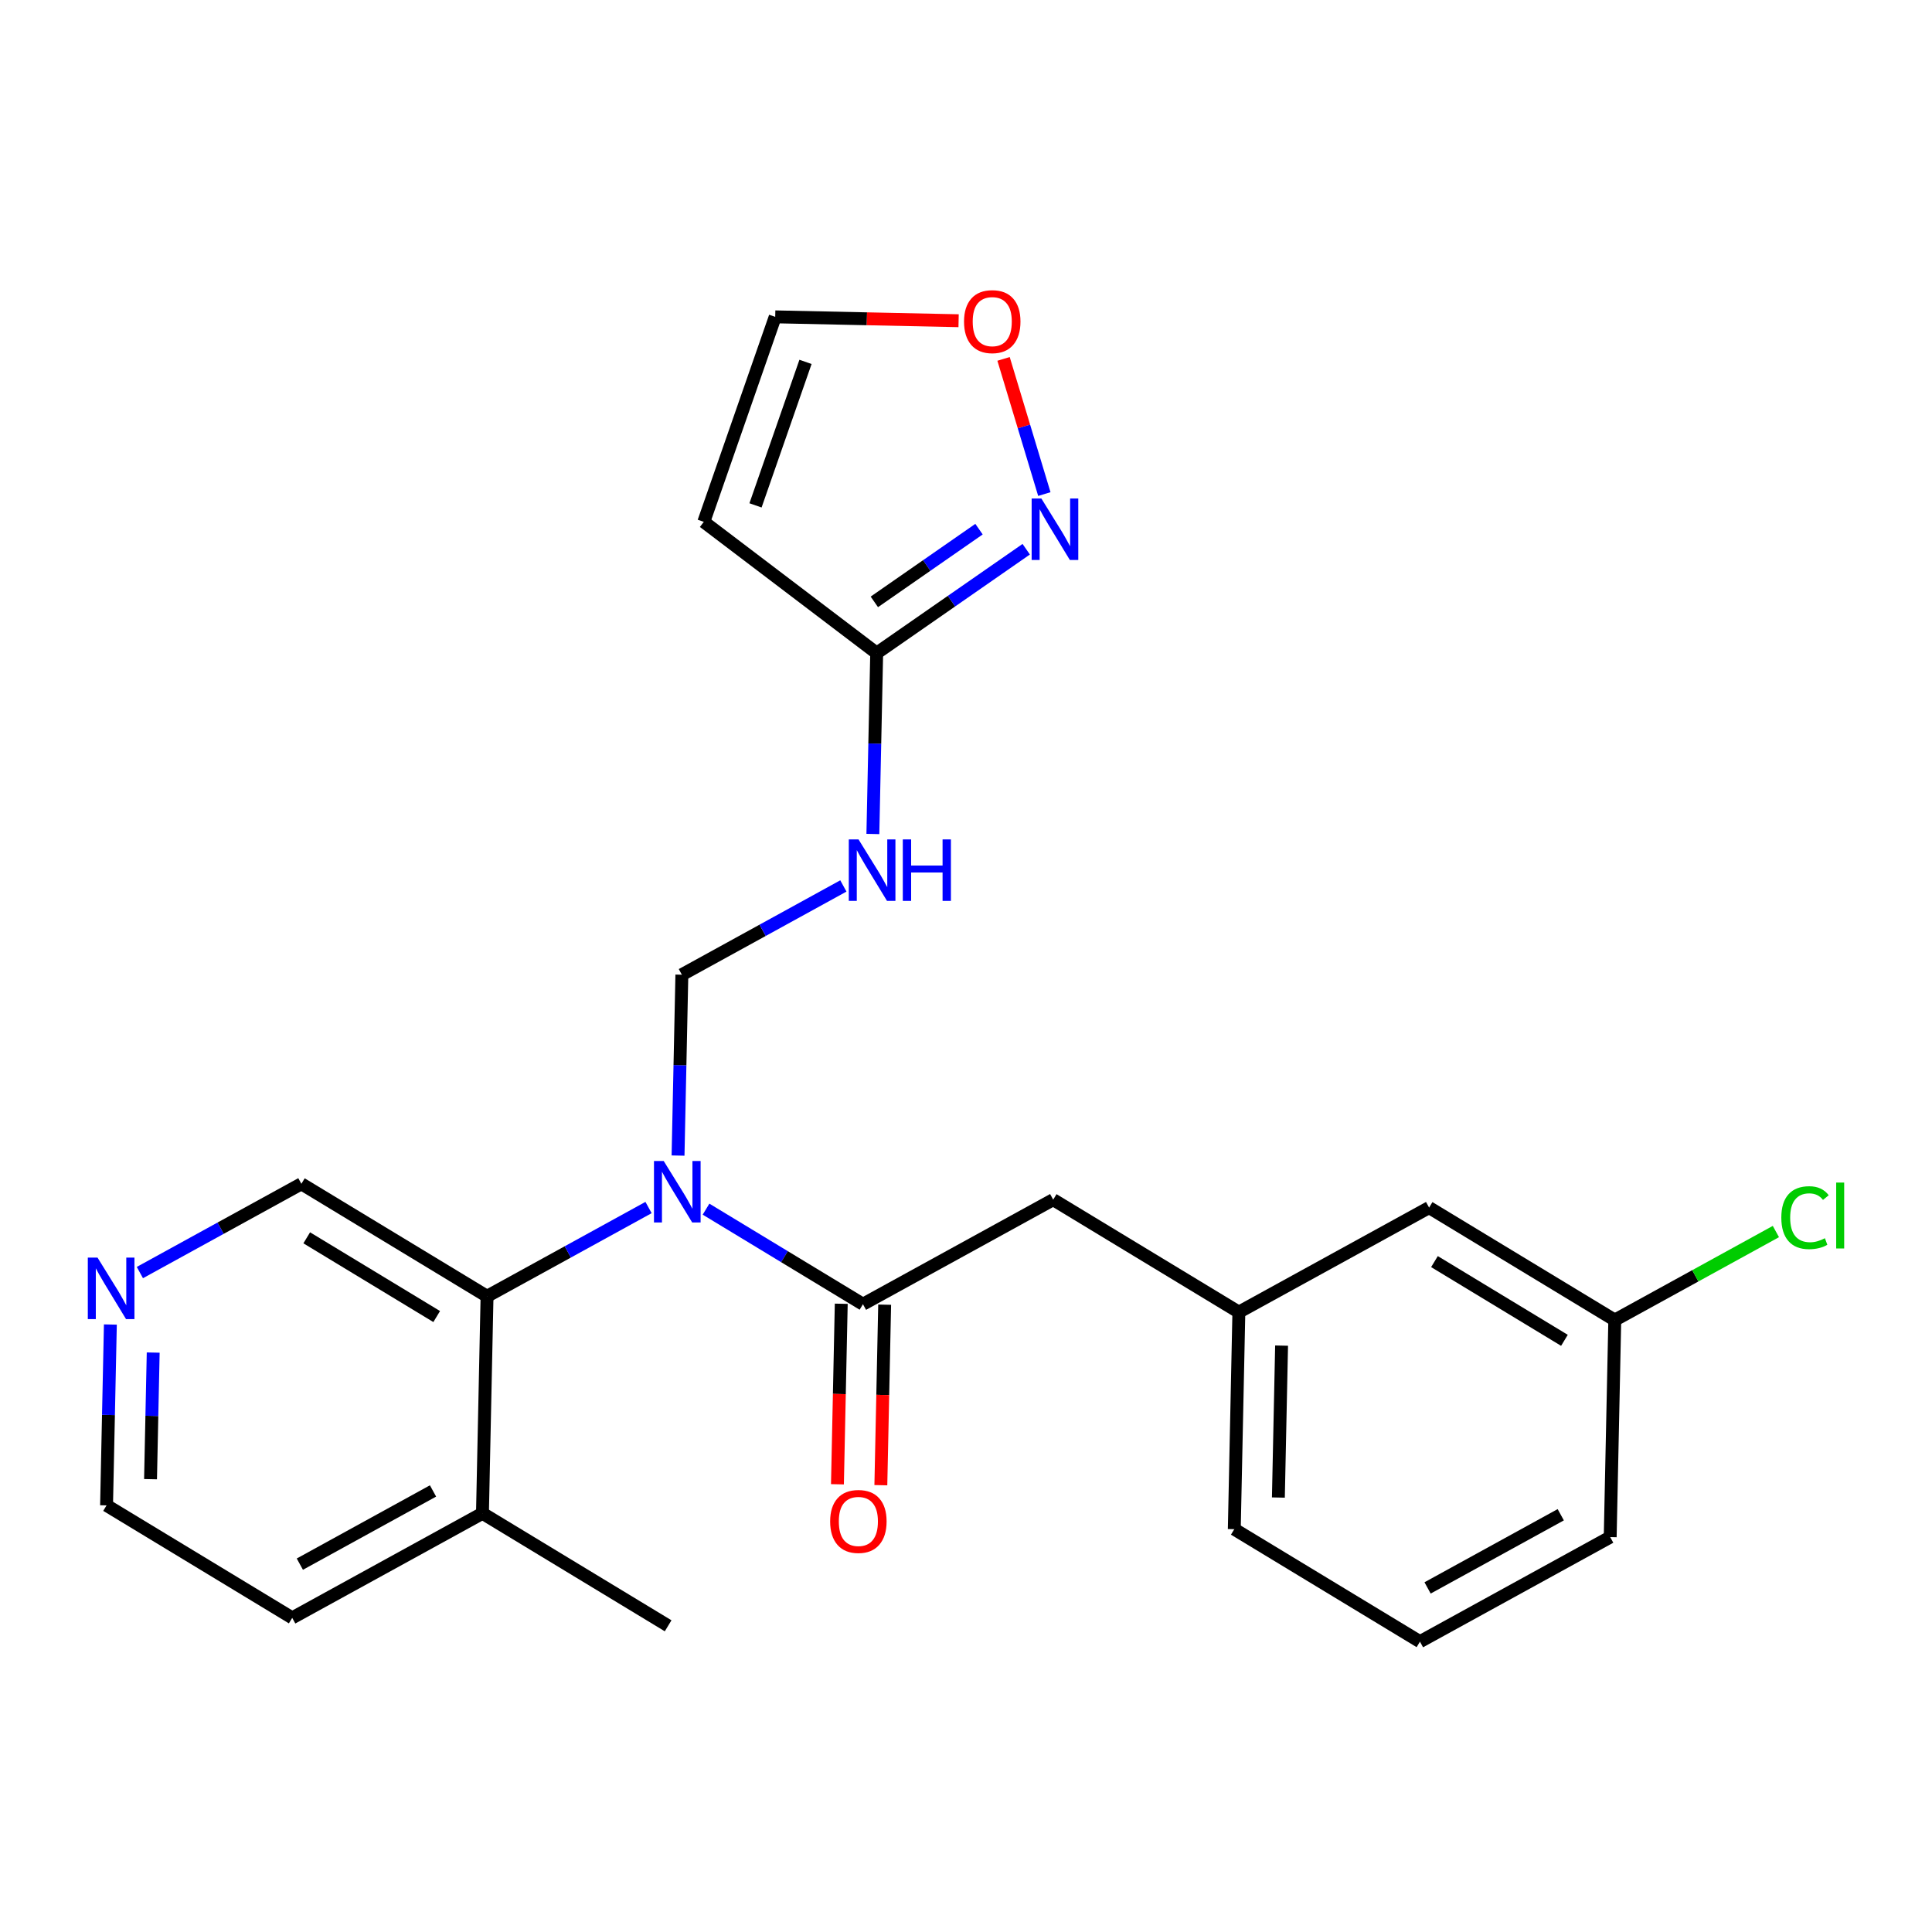 <?xml version='1.0' encoding='iso-8859-1'?>
<svg version='1.1' baseProfile='full'
              xmlns='http://www.w3.org/2000/svg'
                      xmlns:rdkit='http://www.rdkit.org/xml'
                      xmlns:xlink='http://www.w3.org/1999/xlink'
                  xml:space='preserve'
width='300px' height='300px' viewBox='0 0 300 300'>
<!-- END OF HEADER -->
<rect style='opacity:1.0;fill:#FFFFFF;stroke:none' width='300' height='300' x='0' y='0'> </rect>
<rect style='opacity:1.0;fill:#FFFFFF;stroke:none' width='300' height='300' x='0' y='0'> </rect>
<path class='bond-0 atom-0 atom-1' d='M 103.747,252.453 L 74.917,234.987' style='fill:none;fill-rule:evenodd;stroke:#000000;stroke-width:2.0px;stroke-linecap:butt;stroke-linejoin:miter;stroke-opacity:1' />
<path class='bond-1 atom-1 atom-2' d='M 74.917,234.987 L 45.376,251.222' style='fill:none;fill-rule:evenodd;stroke:#000000;stroke-width:2.0px;stroke-linecap:butt;stroke-linejoin:miter;stroke-opacity:1' />
<path class='bond-1 atom-1 atom-2' d='M 67.239,231.514 L 46.56,242.879' style='fill:none;fill-rule:evenodd;stroke:#000000;stroke-width:2.0px;stroke-linecap:butt;stroke-linejoin:miter;stroke-opacity:1' />
<path class='bond-24 atom-6 atom-1' d='M 75.628,201.287 L 74.917,234.987' style='fill:none;fill-rule:evenodd;stroke:#000000;stroke-width:2.0px;stroke-linecap:butt;stroke-linejoin:miter;stroke-opacity:1' />
<path class='bond-2 atom-2 atom-3' d='M 45.376,251.222 L 16.546,233.756' style='fill:none;fill-rule:evenodd;stroke:#000000;stroke-width:2.0px;stroke-linecap:butt;stroke-linejoin:miter;stroke-opacity:1' />
<path class='bond-3 atom-3 atom-4' d='M 16.546,233.756 L 16.842,219.714' style='fill:none;fill-rule:evenodd;stroke:#000000;stroke-width:2.0px;stroke-linecap:butt;stroke-linejoin:miter;stroke-opacity:1' />
<path class='bond-3 atom-3 atom-4' d='M 16.842,219.714 L 17.138,205.671' style='fill:none;fill-rule:evenodd;stroke:#0000FF;stroke-width:2.0px;stroke-linecap:butt;stroke-linejoin:miter;stroke-opacity:1' />
<path class='bond-3 atom-3 atom-4' d='M 23.375,229.686 L 23.582,219.856' style='fill:none;fill-rule:evenodd;stroke:#000000;stroke-width:2.0px;stroke-linecap:butt;stroke-linejoin:miter;stroke-opacity:1' />
<path class='bond-3 atom-3 atom-4' d='M 23.582,219.856 L 23.789,210.026' style='fill:none;fill-rule:evenodd;stroke:#0000FF;stroke-width:2.0px;stroke-linecap:butt;stroke-linejoin:miter;stroke-opacity:1' />
<path class='bond-4 atom-4 atom-5' d='M 21.72,197.603 L 34.259,190.712' style='fill:none;fill-rule:evenodd;stroke:#0000FF;stroke-width:2.0px;stroke-linecap:butt;stroke-linejoin:miter;stroke-opacity:1' />
<path class='bond-4 atom-4 atom-5' d='M 34.259,190.712 L 46.798,183.821' style='fill:none;fill-rule:evenodd;stroke:#000000;stroke-width:2.0px;stroke-linecap:butt;stroke-linejoin:miter;stroke-opacity:1' />
<path class='bond-5 atom-5 atom-6' d='M 46.798,183.821 L 75.628,201.287' style='fill:none;fill-rule:evenodd;stroke:#000000;stroke-width:2.0px;stroke-linecap:butt;stroke-linejoin:miter;stroke-opacity:1' />
<path class='bond-5 atom-5 atom-6' d='M 47.629,192.207 L 67.81,204.433' style='fill:none;fill-rule:evenodd;stroke:#000000;stroke-width:2.0px;stroke-linecap:butt;stroke-linejoin:miter;stroke-opacity:1' />
<path class='bond-6 atom-6 atom-7' d='M 75.628,201.287 L 88.167,194.396' style='fill:none;fill-rule:evenodd;stroke:#000000;stroke-width:2.0px;stroke-linecap:butt;stroke-linejoin:miter;stroke-opacity:1' />
<path class='bond-6 atom-6 atom-7' d='M 88.167,194.396 L 100.706,187.505' style='fill:none;fill-rule:evenodd;stroke:#0000FF;stroke-width:2.0px;stroke-linecap:butt;stroke-linejoin:miter;stroke-opacity:1' />
<path class='bond-7 atom-7 atom-8' d='M 105.287,179.436 L 105.584,165.394' style='fill:none;fill-rule:evenodd;stroke:#0000FF;stroke-width:2.0px;stroke-linecap:butt;stroke-linejoin:miter;stroke-opacity:1' />
<path class='bond-7 atom-7 atom-8' d='M 105.584,165.394 L 105.88,151.351' style='fill:none;fill-rule:evenodd;stroke:#000000;stroke-width:2.0px;stroke-linecap:butt;stroke-linejoin:miter;stroke-opacity:1' />
<path class='bond-14 atom-7 atom-15' d='M 109.632,187.756 L 121.816,195.137' style='fill:none;fill-rule:evenodd;stroke:#0000FF;stroke-width:2.0px;stroke-linecap:butt;stroke-linejoin:miter;stroke-opacity:1' />
<path class='bond-14 atom-7 atom-15' d='M 121.816,195.137 L 133.999,202.518' style='fill:none;fill-rule:evenodd;stroke:#000000;stroke-width:2.0px;stroke-linecap:butt;stroke-linejoin:miter;stroke-opacity:1' />
<path class='bond-8 atom-8 atom-9' d='M 105.88,151.351 L 118.419,144.46' style='fill:none;fill-rule:evenodd;stroke:#000000;stroke-width:2.0px;stroke-linecap:butt;stroke-linejoin:miter;stroke-opacity:1' />
<path class='bond-8 atom-8 atom-9' d='M 118.419,144.46 L 130.958,137.569' style='fill:none;fill-rule:evenodd;stroke:#0000FF;stroke-width:2.0px;stroke-linecap:butt;stroke-linejoin:miter;stroke-opacity:1' />
<path class='bond-9 atom-9 atom-10' d='M 135.539,129.501 L 135.835,115.458' style='fill:none;fill-rule:evenodd;stroke:#0000FF;stroke-width:2.0px;stroke-linecap:butt;stroke-linejoin:miter;stroke-opacity:1' />
<path class='bond-9 atom-9 atom-10' d='M 135.835,115.458 L 136.132,101.416' style='fill:none;fill-rule:evenodd;stroke:#000000;stroke-width:2.0px;stroke-linecap:butt;stroke-linejoin:miter;stroke-opacity:1' />
<path class='bond-10 atom-10 atom-11' d='M 136.132,101.416 L 109.285,81.032' style='fill:none;fill-rule:evenodd;stroke:#000000;stroke-width:2.0px;stroke-linecap:butt;stroke-linejoin:miter;stroke-opacity:1' />
<path class='bond-25 atom-14 atom-10' d='M 159.351,85.283 L 147.741,93.35' style='fill:none;fill-rule:evenodd;stroke:#0000FF;stroke-width:2.0px;stroke-linecap:butt;stroke-linejoin:miter;stroke-opacity:1' />
<path class='bond-25 atom-14 atom-10' d='M 147.741,93.35 L 136.132,101.416' style='fill:none;fill-rule:evenodd;stroke:#000000;stroke-width:2.0px;stroke-linecap:butt;stroke-linejoin:miter;stroke-opacity:1' />
<path class='bond-25 atom-14 atom-10' d='M 152.021,82.167 L 143.894,87.813' style='fill:none;fill-rule:evenodd;stroke:#0000FF;stroke-width:2.0px;stroke-linecap:butt;stroke-linejoin:miter;stroke-opacity:1' />
<path class='bond-25 atom-14 atom-10' d='M 143.894,87.813 L 135.768,93.46' style='fill:none;fill-rule:evenodd;stroke:#000000;stroke-width:2.0px;stroke-linecap:butt;stroke-linejoin:miter;stroke-opacity:1' />
<path class='bond-11 atom-11 atom-12' d='M 109.285,81.032 L 120.375,49.2' style='fill:none;fill-rule:evenodd;stroke:#000000;stroke-width:2.0px;stroke-linecap:butt;stroke-linejoin:miter;stroke-opacity:1' />
<path class='bond-11 atom-11 atom-12' d='M 117.315,78.475 L 125.078,56.193' style='fill:none;fill-rule:evenodd;stroke:#000000;stroke-width:2.0px;stroke-linecap:butt;stroke-linejoin:miter;stroke-opacity:1' />
<path class='bond-12 atom-12 atom-13' d='M 120.375,49.2 L 134.613,49.501' style='fill:none;fill-rule:evenodd;stroke:#000000;stroke-width:2.0px;stroke-linecap:butt;stroke-linejoin:miter;stroke-opacity:1' />
<path class='bond-12 atom-12 atom-13' d='M 134.613,49.501 L 148.851,49.801' style='fill:none;fill-rule:evenodd;stroke:#FF0000;stroke-width:2.0px;stroke-linecap:butt;stroke-linejoin:miter;stroke-opacity:1' />
<path class='bond-13 atom-13 atom-14' d='M 155.831,55.729 L 158.998,66.224' style='fill:none;fill-rule:evenodd;stroke:#FF0000;stroke-width:2.0px;stroke-linecap:butt;stroke-linejoin:miter;stroke-opacity:1' />
<path class='bond-13 atom-13 atom-14' d='M 158.998,66.224 L 162.165,76.718' style='fill:none;fill-rule:evenodd;stroke:#0000FF;stroke-width:2.0px;stroke-linecap:butt;stroke-linejoin:miter;stroke-opacity:1' />
<path class='bond-15 atom-15 atom-16' d='M 130.629,202.447 L 130.333,216.462' style='fill:none;fill-rule:evenodd;stroke:#000000;stroke-width:2.0px;stroke-linecap:butt;stroke-linejoin:miter;stroke-opacity:1' />
<path class='bond-15 atom-15 atom-16' d='M 130.333,216.462 L 130.038,230.478' style='fill:none;fill-rule:evenodd;stroke:#FF0000;stroke-width:2.0px;stroke-linecap:butt;stroke-linejoin:miter;stroke-opacity:1' />
<path class='bond-15 atom-15 atom-16' d='M 137.369,202.589 L 137.074,216.604' style='fill:none;fill-rule:evenodd;stroke:#000000;stroke-width:2.0px;stroke-linecap:butt;stroke-linejoin:miter;stroke-opacity:1' />
<path class='bond-15 atom-15 atom-16' d='M 137.074,216.604 L 136.778,230.62' style='fill:none;fill-rule:evenodd;stroke:#FF0000;stroke-width:2.0px;stroke-linecap:butt;stroke-linejoin:miter;stroke-opacity:1' />
<path class='bond-16 atom-15 atom-17' d='M 133.999,202.518 L 163.54,186.283' style='fill:none;fill-rule:evenodd;stroke:#000000;stroke-width:2.0px;stroke-linecap:butt;stroke-linejoin:miter;stroke-opacity:1' />
<path class='bond-17 atom-17 atom-18' d='M 163.54,186.283 L 192.37,203.749' style='fill:none;fill-rule:evenodd;stroke:#000000;stroke-width:2.0px;stroke-linecap:butt;stroke-linejoin:miter;stroke-opacity:1' />
<path class='bond-18 atom-18 atom-19' d='M 192.37,203.749 L 191.66,237.45' style='fill:none;fill-rule:evenodd;stroke:#000000;stroke-width:2.0px;stroke-linecap:butt;stroke-linejoin:miter;stroke-opacity:1' />
<path class='bond-18 atom-18 atom-19' d='M 199.004,208.946 L 198.506,232.537' style='fill:none;fill-rule:evenodd;stroke:#000000;stroke-width:2.0px;stroke-linecap:butt;stroke-linejoin:miter;stroke-opacity:1' />
<path class='bond-26 atom-24 atom-18' d='M 221.911,187.514 L 192.37,203.749' style='fill:none;fill-rule:evenodd;stroke:#000000;stroke-width:2.0px;stroke-linecap:butt;stroke-linejoin:miter;stroke-opacity:1' />
<path class='bond-19 atom-19 atom-20' d='M 191.66,237.45 L 220.49,254.916' style='fill:none;fill-rule:evenodd;stroke:#000000;stroke-width:2.0px;stroke-linecap:butt;stroke-linejoin:miter;stroke-opacity:1' />
<path class='bond-20 atom-20 atom-21' d='M 220.49,254.916 L 250.031,238.681' style='fill:none;fill-rule:evenodd;stroke:#000000;stroke-width:2.0px;stroke-linecap:butt;stroke-linejoin:miter;stroke-opacity:1' />
<path class='bond-20 atom-20 atom-21' d='M 221.674,246.572 L 242.353,235.208' style='fill:none;fill-rule:evenodd;stroke:#000000;stroke-width:2.0px;stroke-linecap:butt;stroke-linejoin:miter;stroke-opacity:1' />
<path class='bond-21 atom-21 atom-22' d='M 250.031,238.681 L 250.742,204.98' style='fill:none;fill-rule:evenodd;stroke:#000000;stroke-width:2.0px;stroke-linecap:butt;stroke-linejoin:miter;stroke-opacity:1' />
<path class='bond-22 atom-22 atom-23' d='M 250.742,204.98 L 263.25,198.106' style='fill:none;fill-rule:evenodd;stroke:#000000;stroke-width:2.0px;stroke-linecap:butt;stroke-linejoin:miter;stroke-opacity:1' />
<path class='bond-22 atom-22 atom-23' d='M 263.25,198.106 L 275.759,191.232' style='fill:none;fill-rule:evenodd;stroke:#00CC00;stroke-width:2.0px;stroke-linecap:butt;stroke-linejoin:miter;stroke-opacity:1' />
<path class='bond-23 atom-22 atom-24' d='M 250.742,204.98 L 221.911,187.514' style='fill:none;fill-rule:evenodd;stroke:#000000;stroke-width:2.0px;stroke-linecap:butt;stroke-linejoin:miter;stroke-opacity:1' />
<path class='bond-23 atom-22 atom-24' d='M 242.924,208.126 L 222.743,195.9' style='fill:none;fill-rule:evenodd;stroke:#000000;stroke-width:2.0px;stroke-linecap:butt;stroke-linejoin:miter;stroke-opacity:1' />
<path  class='atom-4' d='M 15.146 195.283
L 18.275 200.339
Q 18.585 200.838, 19.084 201.741
Q 19.582 202.644, 19.609 202.698
L 19.609 195.283
L 20.877 195.283
L 20.877 204.829
L 19.569 204.829
L 16.212 199.301
Q 15.821 198.653, 15.403 197.912
Q 14.998 197.17, 14.877 196.941
L 14.877 204.829
L 13.636 204.829
L 13.636 195.283
L 15.146 195.283
' fill='#0000FF'/>
<path  class='atom-7' d='M 103.059 180.279
L 106.187 185.335
Q 106.497 185.834, 106.996 186.737
Q 107.495 187.641, 107.522 187.695
L 107.522 180.279
L 108.789 180.279
L 108.789 189.825
L 107.481 189.825
L 104.124 184.297
Q 103.733 183.65, 103.315 182.908
Q 102.91 182.167, 102.789 181.937
L 102.789 189.825
L 101.549 189.825
L 101.549 180.279
L 103.059 180.279
' fill='#0000FF'/>
<path  class='atom-9' d='M 133.311 130.344
L 136.439 135.4
Q 136.749 135.899, 137.248 136.802
Q 137.747 137.705, 137.774 137.759
L 137.774 130.344
L 139.041 130.344
L 139.041 139.89
L 137.733 139.89
L 134.376 134.362
Q 133.985 133.714, 133.567 132.973
Q 133.162 132.231, 133.041 132.002
L 133.041 139.89
L 131.801 139.89
L 131.801 130.344
L 133.311 130.344
' fill='#0000FF'/>
<path  class='atom-9' d='M 140.187 130.344
L 141.481 130.344
L 141.481 134.402
L 146.362 134.402
L 146.362 130.344
L 147.657 130.344
L 147.657 139.89
L 146.362 139.89
L 146.362 135.481
L 141.481 135.481
L 141.481 139.89
L 140.187 139.89
L 140.187 130.344
' fill='#0000FF'/>
<path  class='atom-13' d='M 149.694 49.938
Q 149.694 47.646, 150.826 46.365
Q 151.959 45.084, 154.076 45.084
Q 156.193 45.084, 157.325 46.365
Q 158.458 47.646, 158.458 49.938
Q 158.458 52.257, 157.312 53.579
Q 156.166 54.887, 154.076 54.887
Q 151.972 54.887, 150.826 53.579
Q 149.694 52.271, 149.694 49.938
M 154.076 53.808
Q 155.532 53.808, 156.314 52.837
Q 157.109 51.853, 157.109 49.938
Q 157.109 48.064, 156.314 47.12
Q 155.532 46.163, 154.076 46.163
Q 152.62 46.163, 151.824 47.107
Q 151.042 48.051, 151.042 49.938
Q 151.042 51.866, 151.824 52.837
Q 152.62 53.808, 154.076 53.808
' fill='#FF0000'/>
<path  class='atom-14' d='M 161.704 77.409
L 164.832 82.465
Q 165.142 82.964, 165.641 83.868
Q 166.14 84.771, 166.167 84.825
L 166.167 77.409
L 167.434 77.409
L 167.434 86.955
L 166.126 86.955
L 162.769 81.427
Q 162.378 80.78, 161.96 80.038
Q 161.555 79.297, 161.434 79.068
L 161.434 86.955
L 160.194 86.955
L 160.194 77.409
L 161.704 77.409
' fill='#0000FF'/>
<path  class='atom-16' d='M 128.906 236.246
Q 128.906 233.953, 130.039 232.672
Q 131.171 231.392, 133.288 231.392
Q 135.405 231.392, 136.538 232.672
Q 137.67 233.953, 137.67 236.246
Q 137.67 238.565, 136.524 239.886
Q 135.378 241.194, 133.288 241.194
Q 131.185 241.194, 130.039 239.886
Q 128.906 238.578, 128.906 236.246
M 133.288 240.115
Q 134.745 240.115, 135.527 239.144
Q 136.322 238.16, 136.322 236.246
Q 136.322 234.371, 135.527 233.428
Q 134.745 232.47, 133.288 232.47
Q 131.832 232.47, 131.037 233.414
Q 130.255 234.358, 130.255 236.246
Q 130.255 238.174, 131.037 239.144
Q 131.832 240.115, 133.288 240.115
' fill='#FF0000'/>
<path  class='atom-23' d='M 276.602 189.076
Q 276.602 186.703, 277.707 185.462
Q 278.826 184.208, 280.943 184.208
Q 282.912 184.208, 283.964 185.597
L 283.074 186.325
Q 282.305 185.314, 280.943 185.314
Q 279.501 185.314, 278.732 186.285
Q 277.977 187.242, 277.977 189.076
Q 277.977 190.963, 278.759 191.934
Q 279.555 192.905, 281.092 192.905
Q 282.143 192.905, 283.37 192.271
L 283.748 193.283
Q 283.249 193.606, 282.494 193.795
Q 281.739 193.984, 280.903 193.984
Q 278.826 193.984, 277.707 192.716
Q 276.602 191.449, 276.602 189.076
' fill='#00CC00'/>
<path  class='atom-23' d='M 285.123 183.629
L 286.364 183.629
L 286.364 193.862
L 285.123 193.862
L 285.123 183.629
' fill='#00CC00'/>
</svg>
